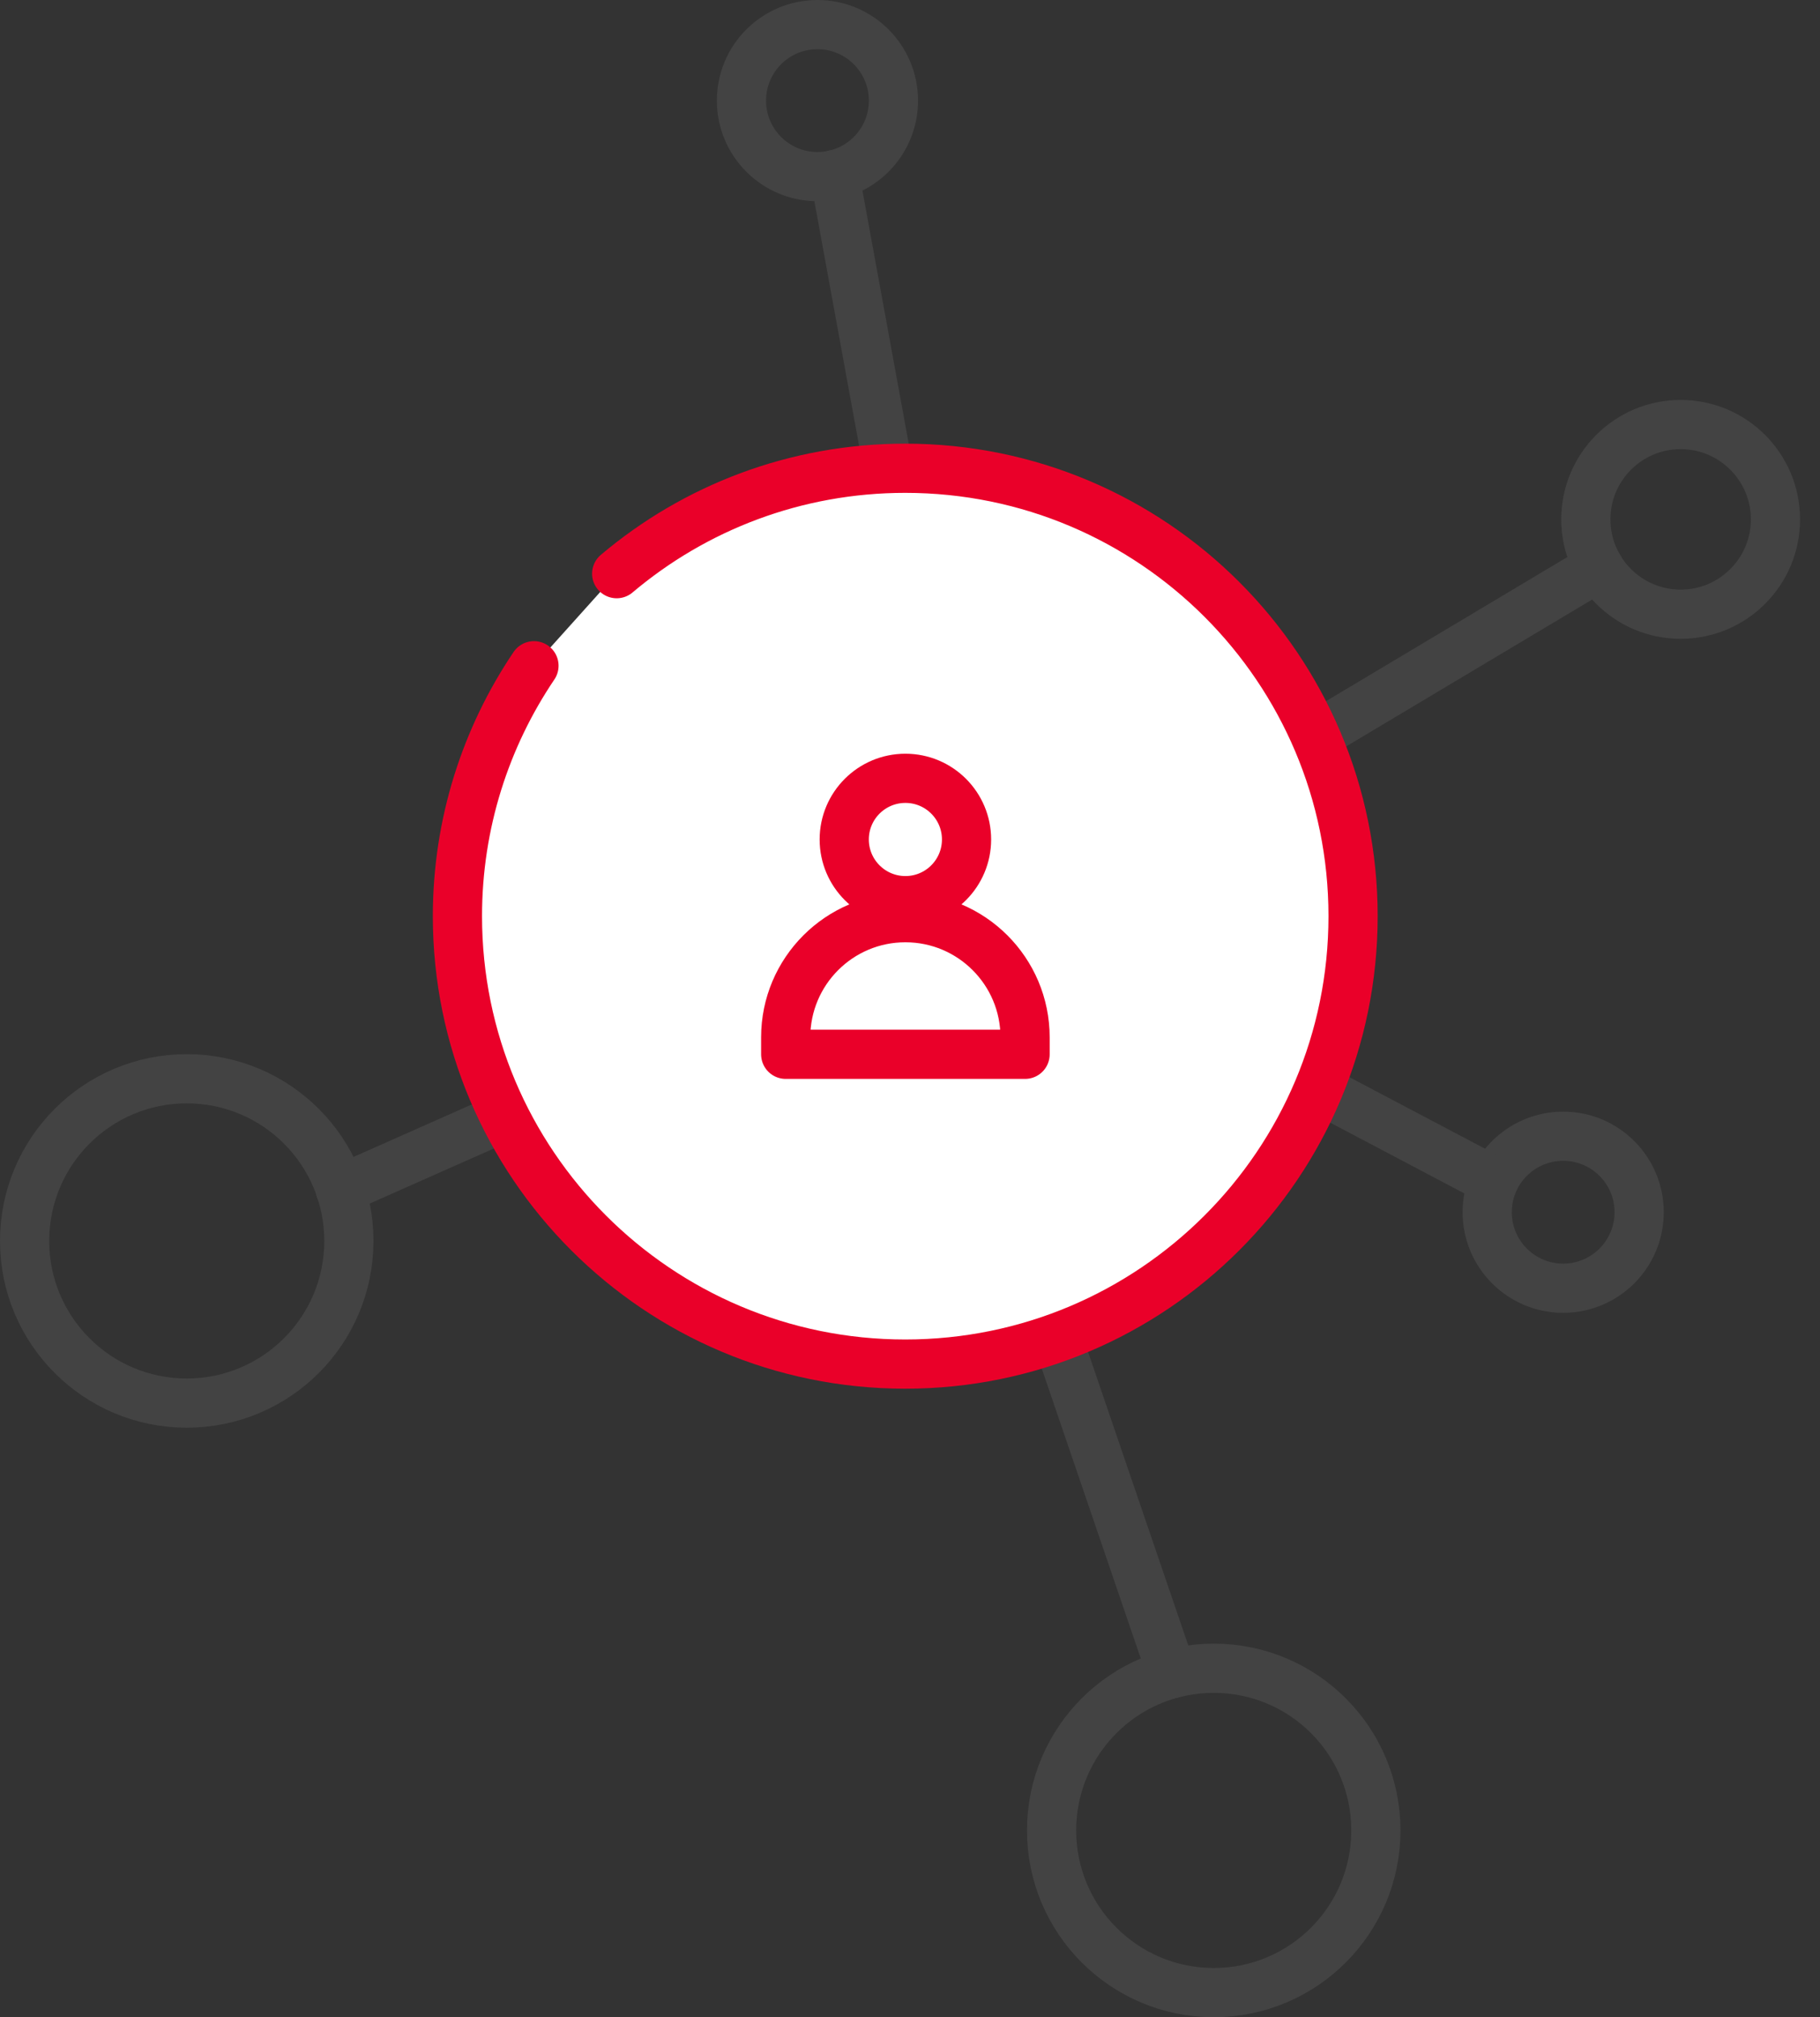 <svg width="74" height="82" viewBox="0 0 74 82" fill="none" xmlns="http://www.w3.org/2000/svg">
<rect x="0" y="0" width="74" height="82" fill="#333333" stroke="none"/>
<g id="cse">
<path id="Vector" d="M68.334 24.968C70.463 24.968 72.189 23.242 72.189 21.113C72.189 18.984 70.463 17.258 68.334 17.258C66.205 17.258 64.479 18.984 64.479 21.113C64.479 23.242 66.205 24.968 68.334 24.968Z" stroke="#434343" stroke-width="2" stroke-linecap="round" stroke-linejoin="round"/>
<path id="Vector_2" d="M63.557 52.367C65.264 52.367 66.647 50.983 66.647 49.277C66.647 47.571 65.264 46.188 63.557 46.188C61.851 46.188 60.468 47.571 60.468 49.277C60.468 50.983 61.851 52.367 63.557 52.367Z" stroke="#434343" stroke-width="2" stroke-linecap="round" stroke-linejoin="round"/>
<path id="Vector_3" d="M49.35 81C52.991 81 55.942 78.048 55.942 74.407C55.942 70.766 52.991 67.815 49.35 67.815C45.709 67.815 42.757 70.766 42.757 74.407C42.757 78.048 45.709 81 49.35 81Z" stroke="#434343" stroke-width="2" stroke-linecap="round" stroke-linejoin="round"/>
<path id="Vector_4" d="M7.593 57.037C11.234 57.037 14.185 54.086 14.185 50.445C14.185 46.804 11.234 43.852 7.593 43.852C3.952 43.852 1 46.804 1 50.445C1 54.086 3.952 57.037 7.593 57.037Z" stroke="#434343" stroke-width="2" stroke-linecap="round" stroke-linejoin="round"/>
<path id="Vector_5" d="M33.237 7.179C34.943 7.179 36.327 5.796 36.327 4.09C36.327 2.383 34.943 1 33.237 1C31.53 1 30.147 2.383 30.147 4.09C30.147 5.796 31.53 7.179 33.237 7.179Z" stroke="#434343" stroke-width="2" stroke-linecap="round" stroke-linejoin="round"/>
<path id="Vector_6" d="M13.839 48.361L20.526 45.394" stroke="#434343" stroke-width="2" stroke-linecap="round" stroke-linejoin="round"/>
<path id="Vector_7" d="M33.93 7.095L36.114 19.035" stroke="#434343" stroke-width="2" stroke-linecap="round" stroke-linejoin="round"/>
<path id="Vector_8" d="M65.004 23.046L53.484 29.924" stroke="#434343" stroke-width="2" stroke-linecap="round" stroke-linejoin="round"/>
<path id="Vector_9" d="M60.473 47.875L53.618 44.26" stroke="#434343" stroke-width="2" stroke-linecap="round" stroke-linejoin="round"/>
<path id="Vector_10" d="M47.651 68.038L43.081 54.657" stroke="#434343" stroke-width="2" stroke-linecap="round" stroke-linejoin="round"/>
<g id="Vector_11">
<path d="M21.711 27.063C19.75 29.969 18.599 33.472 18.599 37.243C18.599 47.299 26.75 55.451 36.807 55.451C46.864 55.451 55.015 47.299 55.015 37.243C55.015 27.186 46.864 19.035 36.807 19.035C32.337 19.035 28.242 20.644 25.074 23.32" fill="white"/>
<path d="M21.711 27.063C19.75 29.969 18.599 33.472 18.599 37.243C18.599 47.299 26.75 55.451 36.807 55.451C46.864 55.451 55.015 47.299 55.015 37.243C55.015 27.186 46.864 19.035 36.807 19.035C32.337 19.035 28.242 20.644 25.074 23.32" stroke="#EA0029" stroke-width="2" stroke-linecap="round" stroke-linejoin="round"/>
</g>
<g id="Group">
<path id="Vector_12" d="M36.813 36.612C38.186 36.612 39.299 35.498 39.299 34.125C39.299 32.752 38.186 31.639 36.813 31.639C35.44 31.639 34.326 32.752 34.326 34.125C34.326 35.498 35.44 36.612 36.813 36.612Z" stroke="#EA0029" stroke-width="2" stroke-linecap="round" stroke-linejoin="round"/>
<path id="Vector_13" d="M36.813 37.304C39.5 37.304 41.679 39.483 41.679 42.17V42.858H31.946V42.17C31.946 39.483 34.125 37.304 36.813 37.304Z" stroke="#EA0029" stroke-width="2" stroke-linecap="round" stroke-linejoin="round"/>
</g>
</g>
</svg>
